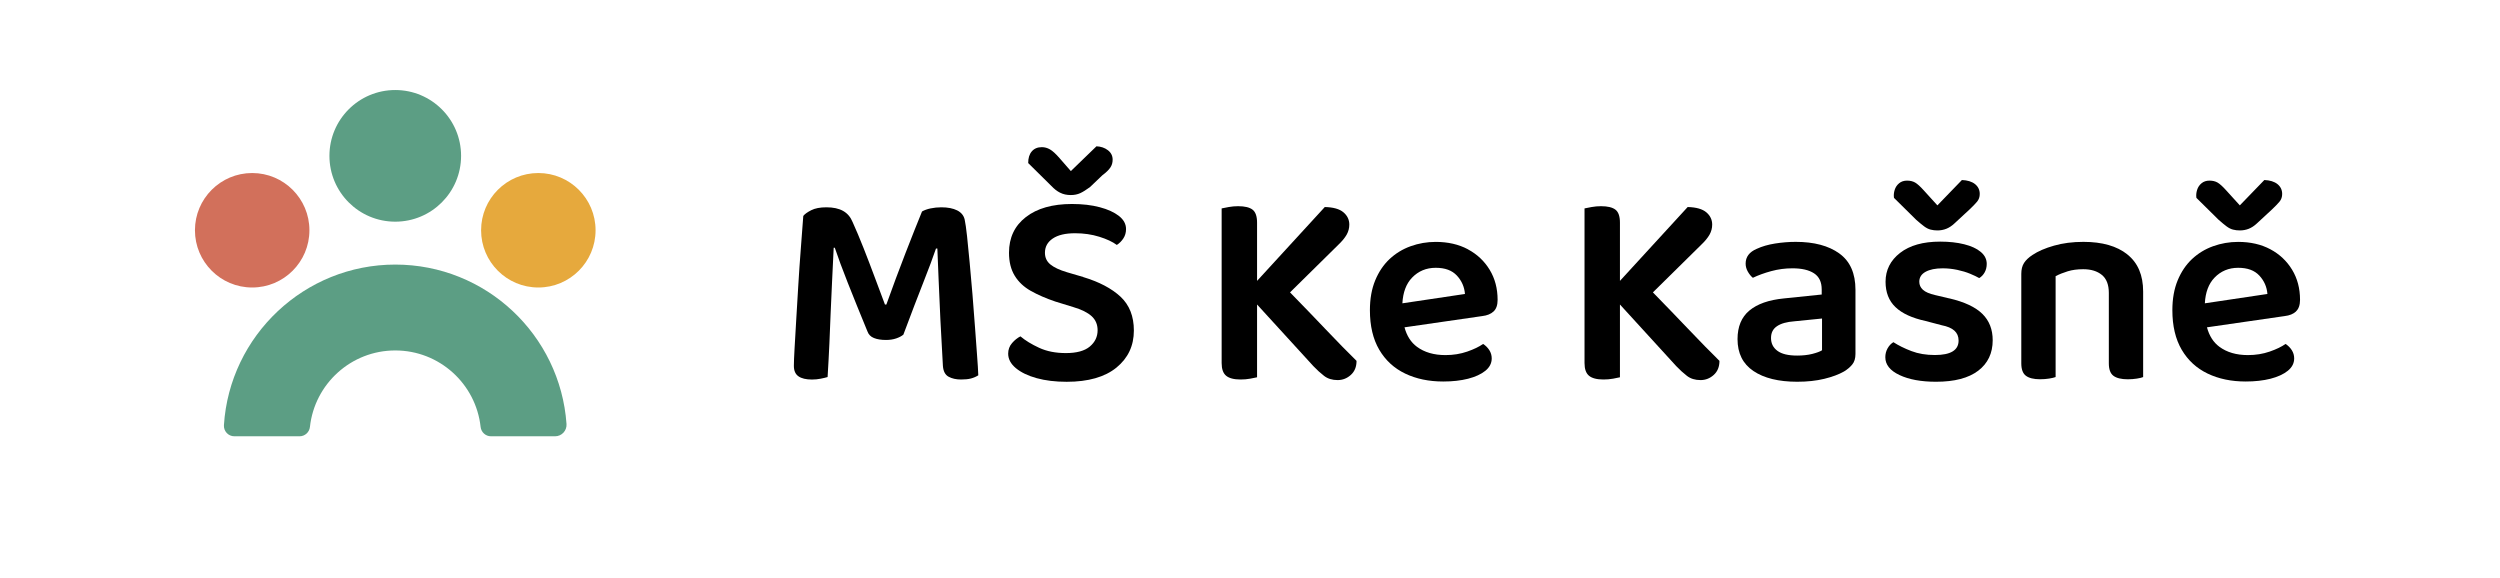 <?xml version="1.0" encoding="UTF-8"?>
<svg id="Vrstva_2" data-name="Vrstva 2" xmlns="http://www.w3.org/2000/svg" viewBox="0 0 722 167">
  <defs>
    <style>
      .cls-1 {
        fill: #5c9e84;
      }

      .cls-2 {
        fill: #e6a93d;
      }

      .cls-3 {
        fill: #d2705b;
      }
    </style>
  </defs>
  <g id="LOGO_FULL_LANDSCAPE" data-name="LOGO FULL LANDSCAPE">
    <g>
      <circle class="cls-3" cx="72.83" cy="66.5" r="16.53"/>
      <circle class="cls-2" cx="155.47" cy="66.5" r="16.53"/>
      <circle class="cls-1" cx="114.15" cy="45.01" r="19.01"/>
      <path class="cls-1" d="M114.15,101.21c12.78,0,23.3,9.67,24.65,22.09.17,1.53,1.45,2.7,2.99,2.7h18.52c1.92,0,3.43-1.63,3.3-3.54-1.82-25.73-23.27-46.05-49.46-46.05s-47.82,20.48-49.48,46.37c-.11,1.74,1.26,3.22,3,3.22h18.85c1.54,0,2.82-1.17,2.99-2.7,1.35-12.42,11.87-22.09,24.65-22.09Z"/>
    </g>
    <g>
      <path d="M281.57,94.36c-.21-3.03-.46-6.14-.72-9.34-.27-3.19-.54-6.25-.81-9.17-.27-2.92-.52-5.48-.76-7.68-.24-2.2-.47-3.78-.68-4.75-.27-1.18-.99-2.06-2.17-2.66-1.18-.59-2.71-.89-4.59-.89-1.07,0-2.11.11-3.1.32-.99.21-1.81.51-2.46.89-1.34,3.27-2.94,7.3-4.79,12.07-1.85,4.78-3.69,9.71-5.51,14.81h-.4c-.91-2.41-1.89-5.03-2.94-7.85-1.05-2.82-2.12-5.62-3.22-8.41-1.1-2.79-2.16-5.31-3.18-7.56-.59-1.45-1.5-2.52-2.74-3.22-1.24-.7-2.85-1.05-4.83-1.05-1.83,0-3.29.28-4.39.84-1.1.56-1.87,1.11-2.29,1.65-.22,2.9-.46,6.08-.72,9.54-.27,3.46-.51,6.95-.72,10.46-.22,3.51-.42,6.85-.6,10.02-.19,3.17-.35,5.91-.48,8.25-.13,2.33-.2,4.01-.2,5.03,0,1.4.44,2.4,1.33,3.02.89.62,2.19.93,3.9.93.86,0,1.69-.08,2.5-.24.8-.16,1.48-.32,2.01-.48.21-3.49.39-6.72.52-9.7.13-2.98.25-5.9.36-8.77.11-2.87.24-5.84.4-8.89.16-3.06.32-6.38.48-9.98h.32c.91,2.74,2.16,6.1,3.74,10.1,1.58,4,3.47,8.68,5.68,14.04.32.91.95,1.56,1.89,1.93.94.38,2.11.56,3.5.56,1.07,0,2.04-.15,2.9-.44.86-.29,1.56-.66,2.09-1.09,2.31-6.17,4.24-11.23,5.8-15.17,1.56-3.94,2.76-7.17,3.62-9.7h.4c.11,2.41.23,5.39.36,8.93.13,3.54.31,7.44.52,11.71.21,4.26.46,8.68.72,13.24.11,1.56.66,2.6,1.65,3.14.99.54,2.19.8,3.58.8,1.13,0,2.07-.09,2.82-.28.75-.19,1.48-.5,2.17-.93-.05-1.45-.17-3.39-.36-5.84-.19-2.44-.39-5.18-.6-8.21Z"/>
      <path d="M306.16,55.65c.89.46,1.92.68,3.1.68,1.02,0,1.93-.19,2.74-.56.8-.37,1.74-.97,2.82-1.77l3.54-3.38c1.07-.8,1.84-1.54,2.29-2.21.46-.67.68-1.43.68-2.29,0-1.13-.46-2.04-1.37-2.74-.91-.7-2.01-1.07-3.3-1.13-1.18,1.13-2.39,2.29-3.62,3.5-1.24,1.21-2.5,2.43-3.78,3.66l-3.3-3.78c-1.07-1.23-1.99-2.06-2.74-2.49-.75-.43-1.53-.64-2.33-.64-1.24,0-2.2.4-2.9,1.21-.7.8-1.05,1.93-1.05,3.38l6.68,6.6c.8.86,1.65,1.52,2.54,1.97Z"/>
      <path d="M312.81,79.99l-4.67-1.37c-2.15-.64-3.74-1.39-4.79-2.25-1.05-.86-1.57-1.98-1.57-3.38,0-1.72.75-3.08,2.25-4.1,1.5-1.02,3.65-1.53,6.44-1.53,2.52,0,4.86.34,7,1.01,2.15.67,3.84,1.46,5.07,2.37.75-.48,1.38-1.11,1.89-1.89.51-.78.77-1.68.77-2.7,0-1.45-.68-2.71-2.05-3.78-1.37-1.07-3.22-1.92-5.55-2.53-2.33-.62-5-.93-8.01-.93-5.63,0-10.08,1.26-13.32,3.78-3.25,2.52-4.87,5.95-4.87,10.3,0,2.63.55,4.84,1.65,6.64,1.1,1.8,2.66,3.26,4.67,4.39s4.36,2.15,7.04,3.06l5.23,1.61c2.36.7,4.12,1.57,5.27,2.62,1.15,1.05,1.73,2.4,1.73,4.06,0,1.88-.75,3.45-2.25,4.71-1.5,1.26-3.81,1.89-6.92,1.89-2.95,0-5.53-.51-7.73-1.53-2.2-1.02-4-2.12-5.39-3.3-.86.43-1.66,1.07-2.41,1.93-.75.86-1.13,1.88-1.13,3.06,0,1.56.74,2.95,2.21,4.18,1.48,1.23,3.47,2.2,6,2.9,2.52.7,5.42,1.05,8.69,1.05,6.22,0,11.01-1.37,14.37-4.1,3.35-2.74,5.03-6.3,5.03-10.7,0-4.13-1.29-7.39-3.86-9.78-2.58-2.39-6.17-4.28-10.79-5.67Z"/>
      <path d="M382.52,94.76c-2.95-3.1-6.28-6.55-9.96-10.32l13.9-13.7c1.13-1.07,1.94-2.06,2.46-2.98.51-.91.76-1.88.76-2.9,0-1.39-.56-2.58-1.69-3.54-1.13-.97-2.93-1.47-5.39-1.53l-19.56,21.33v-16.82c0-1.82-.43-3.07-1.29-3.74-.86-.67-2.25-1.01-4.19-1.01-.91,0-1.81.08-2.7.24-.89.16-1.57.3-2.05.4v44.66c0,1.72.43,2.94,1.29,3.66.86.72,2.25,1.09,4.19,1.09.97,0,1.89-.08,2.78-.24.89-.16,1.54-.3,1.97-.4v-21.02l16.26,17.8c1.02,1.07,2.05,2.01,3.1,2.82,1.05.81,2.35,1.21,3.9,1.21,1.45,0,2.72-.5,3.82-1.49,1.1-.99,1.65-2.35,1.65-4.06-2.41-2.36-5.5-5.51-9.26-9.46Z"/>
      <path d="M423.93,71.99c-2.66-1.42-5.76-2.13-9.3-2.13-2.52,0-4.94.42-7.24,1.25-2.31.83-4.33,2.07-6.08,3.7-1.74,1.64-3.13,3.69-4.15,6.16-1.02,2.47-1.53,5.34-1.53,8.61,0,4.56.9,8.37,2.7,11.43,1.8,3.06,4.29,5.35,7.49,6.88,3.19,1.53,6.85,2.29,10.99,2.29,2.68,0,5.07-.27,7.16-.8,2.09-.54,3.76-1.3,4.99-2.29,1.23-.99,1.85-2.19,1.85-3.58,0-.86-.23-1.65-.68-2.37-.46-.72-1.06-1.33-1.81-1.81-1.13.8-2.66,1.54-4.59,2.21-1.93.67-4.02,1.01-6.28,1.01-3.33,0-6.08-.8-8.25-2.41-1.73-1.28-2.92-3.16-3.58-5.61l22.46-3.25c1.39-.16,2.48-.6,3.26-1.33.78-.72,1.17-1.84,1.17-3.34,0-3.27-.76-6.17-2.29-8.69-1.53-2.52-3.62-4.49-6.28-5.91ZM405.01,87.6c.17-3.17,1.09-5.64,2.78-7.4,1.82-1.9,4.11-2.86,6.84-2.86s4.72.75,6.12,2.25c1.39,1.5,2.17,3.27,2.33,5.31l-18.08,2.7Z"/>
      <path d="M487.32,94.76c-2.95-3.1-6.28-6.55-9.96-10.32l13.9-13.7c1.13-1.07,1.94-2.06,2.46-2.98.51-.91.76-1.88.76-2.9,0-1.39-.56-2.58-1.69-3.54s-2.93-1.47-5.39-1.53l-19.56,21.33v-16.82c0-1.82-.43-3.07-1.29-3.74-.86-.67-2.25-1.01-4.19-1.01-.91,0-1.81.08-2.7.24s-1.57.3-2.05.4v44.66c0,1.72.43,2.94,1.29,3.66.86.72,2.25,1.09,4.19,1.09.97,0,1.89-.08,2.78-.24s1.54-.3,1.97-.4v-21.02l16.26,17.8c1.02,1.07,2.05,2.01,3.1,2.82,1.05.81,2.35,1.21,3.91,1.21,1.45,0,2.72-.5,3.82-1.49,1.1-.99,1.65-2.35,1.65-4.06-2.41-2.36-5.5-5.51-9.26-9.46Z"/>
      <path d="M531.19,73.19c-3.11-2.23-7.3-3.34-12.56-3.34-1.99,0-3.98.16-6,.48-2.01.32-3.77.83-5.27,1.53-2.15.91-3.22,2.33-3.22,4.27,0,.8.21,1.58.64,2.33.43.75.91,1.34,1.45,1.77,1.56-.75,3.33-1.39,5.31-1.93,1.98-.54,4.02-.81,6.12-.81,2.68,0,4.76.48,6.24,1.45,1.48.97,2.21,2.52,2.21,4.67v1.45l-10.95,1.13c-4.35.43-7.66,1.6-9.94,3.5-2.28,1.9-3.42,4.66-3.42,8.25,0,4.08,1.53,7.15,4.59,9.21,3.06,2.06,7.27,3.1,12.64,3.1,2.9,0,5.5-.28,7.81-.84,2.31-.56,4.21-1.27,5.72-2.13.97-.59,1.76-1.26,2.37-2.01.62-.75.93-1.77.93-3.06v-18.51c0-4.77-1.56-8.27-4.67-10.5ZM526.2,101.16c-.59.38-1.53.72-2.82,1.05-1.29.32-2.74.48-4.35.48-2.58,0-4.48-.45-5.71-1.37-1.24-.91-1.85-2.15-1.85-3.7s.58-2.64,1.73-3.42c1.15-.78,2.83-1.25,5.03-1.41l7.97-.8v9.17Z"/>
      <path d="M553.41,63.49c.91.8,1.68,1.44,2.29,1.89.62.46,1.23.77,1.85.93.62.16,1.27.24,1.97.24.91,0,1.77-.16,2.58-.48.8-.32,1.58-.83,2.33-1.53l4.43-4.1c.91-.86,1.62-1.6,2.13-2.21.51-.62.76-1.35.76-2.21,0-1.18-.46-2.13-1.37-2.86-.91-.72-2.17-1.11-3.78-1.17l-7.08,7.32-3.94-4.34c-1.02-1.13-1.85-1.88-2.49-2.25-.64-.37-1.42-.56-2.33-.56s-1.68.25-2.29.76c-.62.51-1.05,1.15-1.29,1.93-.24.78-.31,1.54-.2,2.29l6.44,6.36Z"/>
      <path d="M562.99,86.19l-4.11-.97c-1.66-.38-2.84-.89-3.54-1.53-.7-.64-1.05-1.42-1.05-2.33,0-1.23.6-2.19,1.81-2.86,1.21-.67,2.86-1.01,4.95-1.01,1.39,0,2.79.15,4.19.44,1.39.3,2.64.67,3.74,1.13,1.1.46,1.97.87,2.62,1.25.64-.38,1.17-.93,1.57-1.65.4-.72.6-1.54.6-2.45,0-1.34-.58-2.5-1.73-3.46-1.15-.97-2.75-1.7-4.79-2.21-2.04-.51-4.35-.76-6.92-.76-4.94,0-8.8,1.09-11.59,3.26-2.79,2.17-4.19,4.95-4.19,8.33,0,3.06.95,5.5,2.86,7.32,1.9,1.83,4.82,3.17,8.73,4.02l4.59,1.21c1.66.32,2.9.84,3.7,1.57.8.72,1.21,1.68,1.21,2.86,0,2.79-2.28,4.18-6.84,4.18-2.52,0-4.78-.37-6.76-1.13-1.99-.75-3.73-1.61-5.23-2.58-.7.43-1.26,1.03-1.69,1.81-.43.78-.64,1.62-.64,2.54,0,2.15,1.37,3.86,4.11,5.15,2.74,1.29,6.25,1.93,10.55,1.93,5.31,0,9.36-1.06,12.16-3.18,2.79-2.12,4.19-5.06,4.19-8.81,0-3.11-.99-5.65-2.98-7.61-1.99-1.96-5.15-3.45-9.5-4.47Z"/>
      <path d="M614.38,73.47c-3.03-2.41-7.26-3.62-12.68-3.62-3.11,0-5.94.36-8.49,1.09-2.55.72-4.63,1.62-6.24,2.7-1.07.7-1.88,1.46-2.42,2.29-.54.83-.8,1.89-.8,3.18v25.83c0,1.72.44,2.91,1.33,3.58.89.67,2.24,1.01,4.07,1.01.97,0,1.85-.07,2.66-.2.8-.13,1.42-.28,1.85-.44v-29.13c1.02-.54,2.19-1.01,3.5-1.41,1.31-.4,2.8-.6,4.47-.6,2.25,0,4.05.55,5.39,1.65,1.34,1.1,2.01,2.83,2.01,5.19v20.36c0,1.72.44,2.91,1.33,3.58.89.67,2.27,1.01,4.15,1.01.91,0,1.78-.07,2.62-.2.83-.13,1.43-.28,1.81-.44v-24.7c0-4.72-1.52-8.29-4.55-10.7Z"/>
      <path d="M640.75,63.49c.91.8,1.68,1.44,2.29,1.89.62.46,1.23.77,1.85.93.62.16,1.27.24,1.97.24.91,0,1.77-.16,2.58-.48.8-.32,1.58-.83,2.33-1.53l4.43-4.1c.91-.86,1.62-1.6,2.13-2.21.51-.62.76-1.35.76-2.21,0-1.18-.46-2.13-1.37-2.86-.91-.72-2.17-1.11-3.78-1.17l-7.08,7.32-3.94-4.34c-1.02-1.13-1.85-1.88-2.49-2.25-.64-.37-1.42-.56-2.33-.56s-1.68.25-2.29.76c-.62.51-1.05,1.15-1.29,1.93-.24.78-.31,1.54-.2,2.29l6.44,6.36Z"/>
      <path d="M663.08,89.93c.78-.72,1.17-1.84,1.17-3.34,0-3.27-.76-6.17-2.29-8.69-1.53-2.52-3.62-4.49-6.28-5.91-2.66-1.42-5.76-2.13-9.3-2.13-2.52,0-4.94.42-7.24,1.25-2.31.83-4.33,2.07-6.08,3.7-1.74,1.64-3.13,3.69-4.15,6.16-1.02,2.47-1.53,5.34-1.53,8.61,0,4.56.9,8.37,2.7,11.43,1.8,3.06,4.29,5.35,7.49,6.88,3.19,1.53,6.85,2.29,10.99,2.29,2.68,0,5.07-.27,7.16-.8,2.09-.54,3.76-1.3,4.99-2.29,1.23-.99,1.85-2.19,1.85-3.58,0-.86-.23-1.65-.68-2.37-.46-.72-1.06-1.33-1.81-1.81-1.13.8-2.66,1.54-4.59,2.21-1.93.67-4.02,1.01-6.28,1.01-3.33,0-6.08-.8-8.25-2.41-1.73-1.28-2.92-3.16-3.58-5.61l22.46-3.25c1.39-.16,2.48-.6,3.26-1.33ZM636.76,87.6c.17-3.17,1.09-5.64,2.78-7.4,1.82-1.9,4.11-2.86,6.84-2.86s4.72.75,6.12,2.25c1.39,1.5,2.17,3.27,2.33,5.31l-18.08,2.7Z"/>
    </g>
  </g>
</svg>